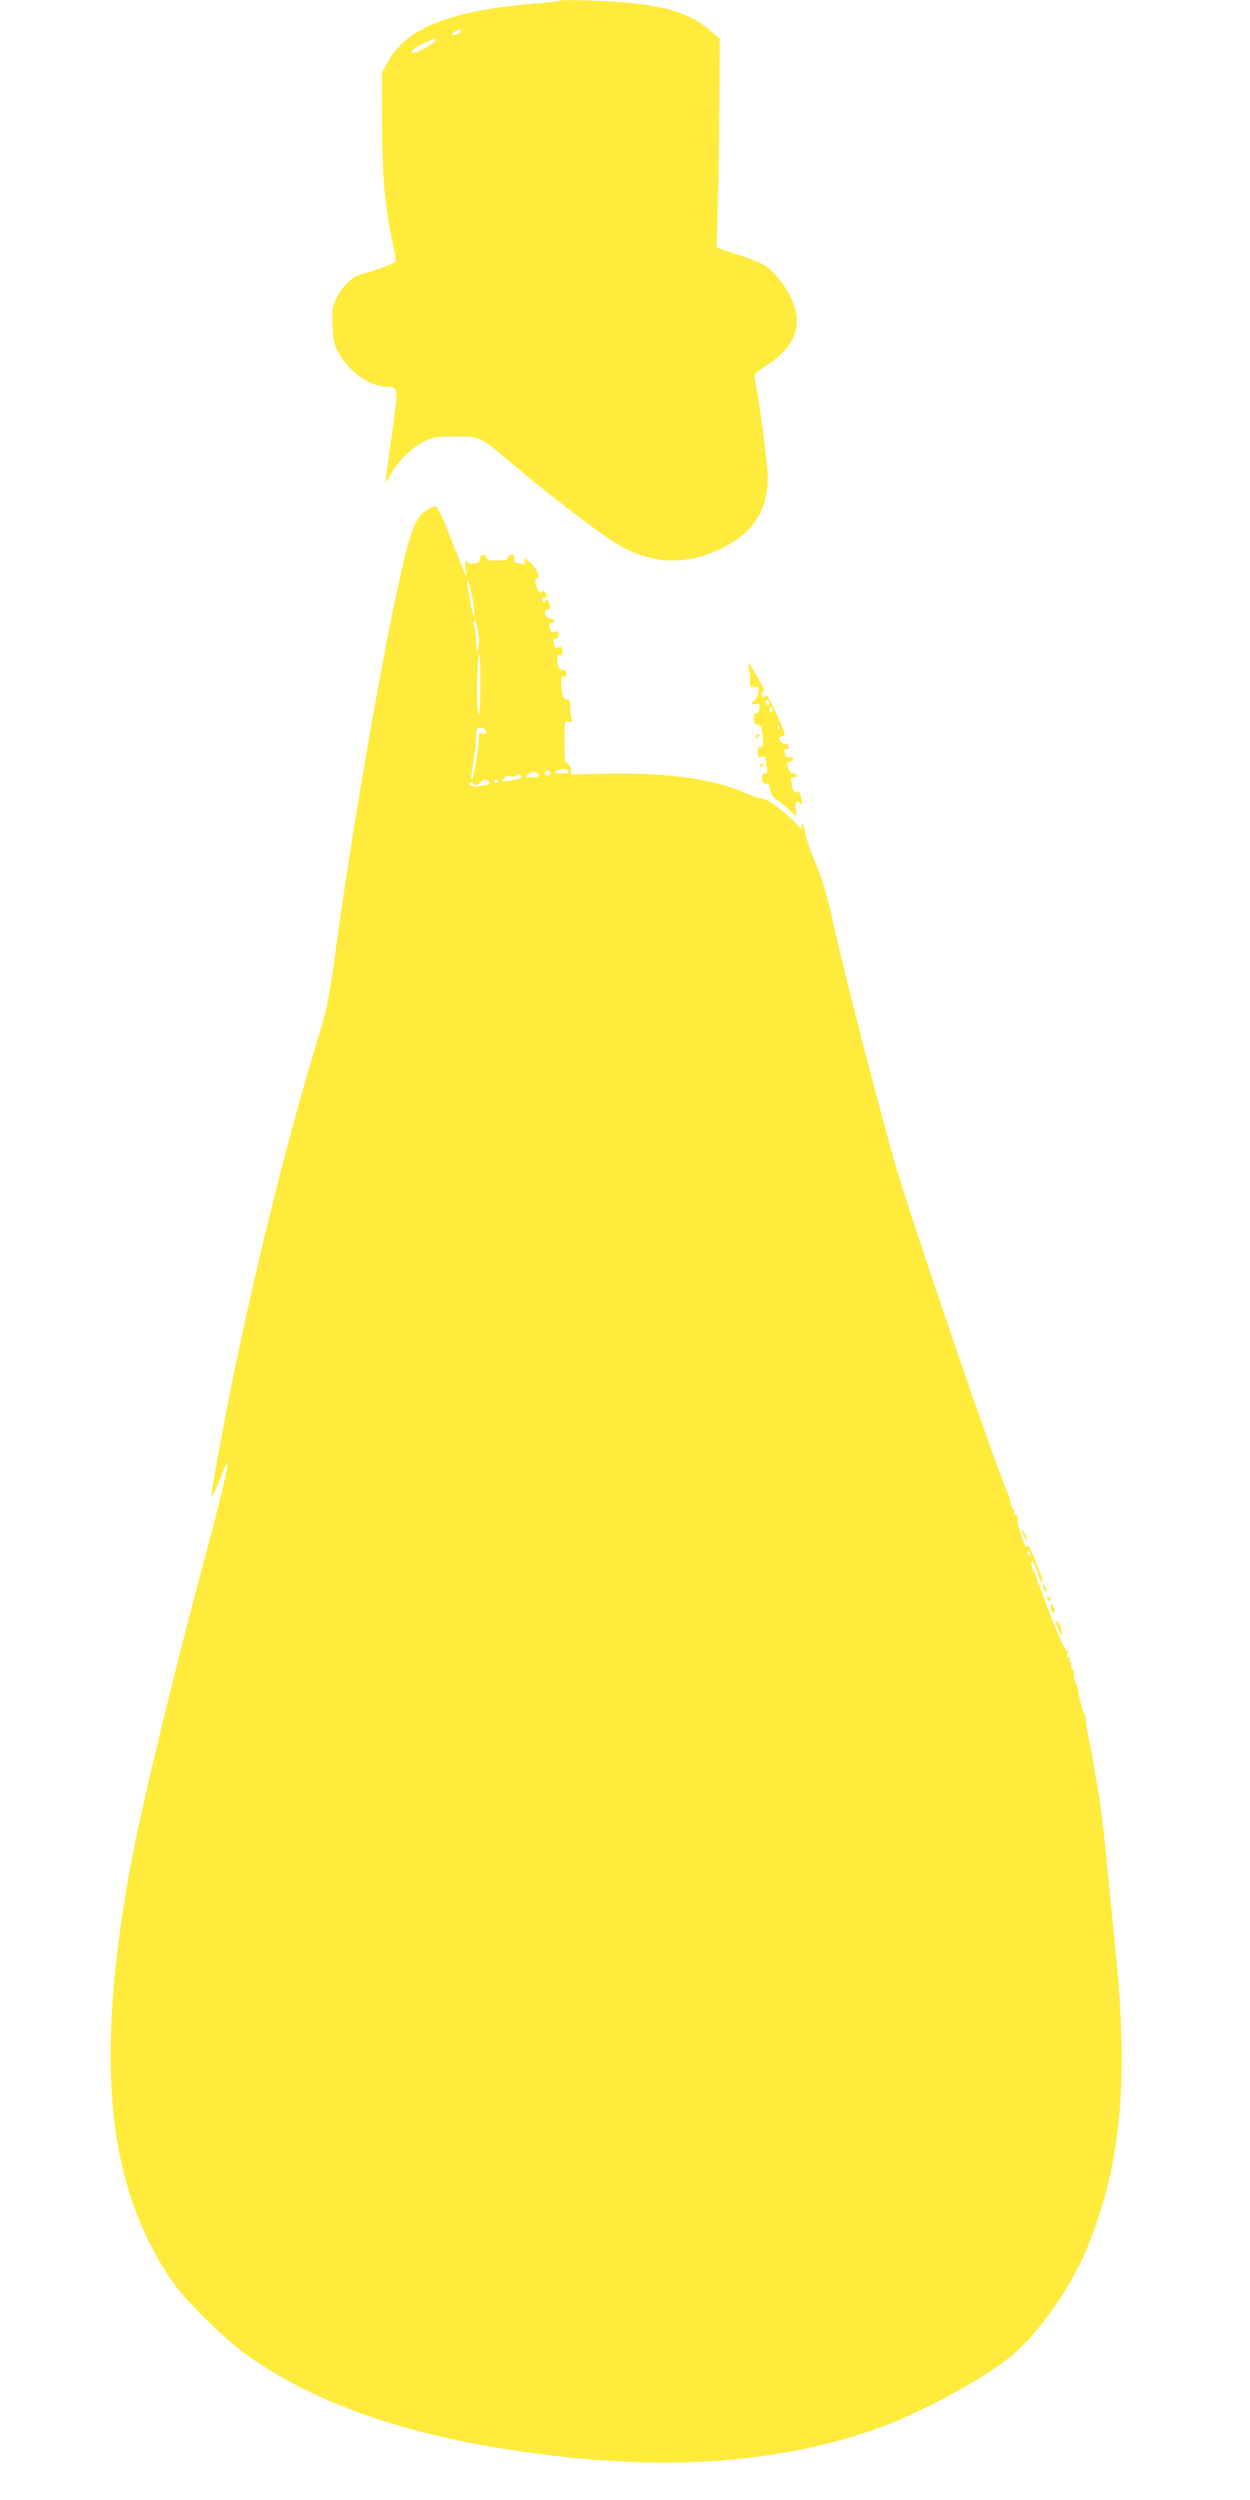 <?xml version="1.0" standalone="no"?>
<!DOCTYPE svg PUBLIC "-//W3C//DTD SVG 20010904//EN"
 "http://www.w3.org/TR/2001/REC-SVG-20010904/DTD/svg10.dtd">
<svg version="1.0" xmlns="http://www.w3.org/2000/svg"
 width="640pt" height="1280pt" viewBox="0 0 640 1280"
 preserveAspectRatio="xMidYMid meet">
<g transform="translate(0,1280) scale(0.1,-0.1)"
fill="#ffeb3b" stroke="none">
<path d="M2870 12797 c-3 -3 -66 -10 -140 -16 -433 -37 -654 -126 -748 -304
l-27 -52 1 -260 c1 -271 15 -429 54 -608 11 -49 18 -93 15 -97 -5 -9 -133 -55
-178 -65 -42 -9 -102 -69 -127 -127 -19 -44 -22 -65 -18 -137 3 -71 9 -95 33
-139 52 -96 161 -172 245 -172 60 0 60 -3 25 -255 -18 -126 -32 -231 -30 -233
1 -2 16 21 32 50 37 65 109 132 171 161 39 18 65 22 152 22 126 0 130 -2 267
-118 197 -167 436 -351 548 -423 179 -114 367 -124 555 -29 157 79 230 193
231 360 0 64 -42 387 -67 506 -4 23 3 30 60 68 116 74 165 156 154 256 -11 91
-100 226 -177 264 -20 10 -80 33 -134 51 l-98 32 6 217 c4 119 8 359 8 535 l2
318 -45 39 c-122 106 -277 145 -610 156 -85 3 -157 3 -160 0z m-510 -156 c0
-10 -24 -21 -43 -21 -7 0 -3 7 7 15 22 17 36 19 36 6z m-130 -49 c0 -10 -92
-62 -109 -62 -27 0 -6 23 42 45 57 27 67 29 67 17z"/>
<path d="M2178 10183 c-30 -20 -44 -41 -69 -107 -70 -180 -279 -1325 -389
-2131 -34 -249 -46 -312 -84 -435 -141 -459 -284 -1017 -411 -1610 -58 -273
-146 -740 -143 -759 2 -8 14 12 27 45 14 32 31 74 38 93 44 105 6 -65 -110
-499 -162 -604 -319 -1261 -371 -1545 -183 -1010 -117 -1639 223 -2125 65 -94
271 -295 381 -372 341 -241 799 -402 1380 -487 717 -106 1307 -70 1825 109
224 78 549 252 704 378 133 109 300 344 382 541 178 424 220 858 150 1536 -11
110 -30 304 -42 430 -11 127 -31 293 -44 370 -13 77 -27 156 -29 175 -3 19
-12 64 -20 100 -9 36 -15 79 -16 96 0 16 -4 34 -8 40 -8 8 -30 94 -36 136 -1
10 -5 21 -9 24 -4 4 -7 20 -7 35 0 15 -5 31 -11 34 -6 4 -8 13 -5 21 3 8 1 14
-4 14 -5 0 -6 7 -3 17 5 11 3 14 -6 8 -10 -6 -11 -2 -6 16 4 13 4 21 -1 16 -9
-8 -72 138 -123 283 -19 52 -40 107 -47 122 -8 15 -14 34 -14 43 0 29 17 6 30
-40 7 -25 17 -48 22 -52 13 -7 7 11 -36 118 -22 54 -35 76 -38 64 -3 -13 -12
3 -26 46 -13 37 -22 70 -21 75 4 25 -2 45 -13 38 -8 -5 -9 -2 -5 9 3 10 2 17
-3 17 -4 0 -11 15 -15 33 -3 17 -10 41 -15 52 -59 127 -489 1383 -575 1680
-76 261 -238 887 -296 1140 -59 262 -76 319 -121 425 -22 52 -43 114 -46 138
-2 23 -8 42 -13 42 -5 0 -6 -8 -3 -17 3 -11 -6 -5 -23 13 -54 60 -152 134
-176 134 -13 0 -54 14 -91 30 -156 71 -393 104 -696 99 l-195 -4 -3 28 c-2 15
-9 27 -18 27 -11 0 -14 21 -14 111 0 108 0 110 22 104 17 -6 20 -4 15 10 -4 9
-7 37 -7 61 0 36 -3 44 -19 44 -15 0 -20 10 -25 50 -7 52 -2 75 15 65 5 -4 9
3 9 14 0 14 -6 21 -19 21 -13 0 -20 10 -25 31 -6 34 0 53 15 44 5 -4 9 6 9 20
0 22 -3 25 -20 20 -11 -3 -20 -2 -20 4 0 5 -3 16 -6 25 -4 11 -1 16 10 16 10
0 16 8 16 21 0 16 -4 19 -20 14 -11 -3 -20 -2 -20 4 0 5 -3 16 -6 25 -4 11 -1
16 11 16 9 0 15 6 12 13 -2 6 -10 11 -17 9 -14 -3 -30 15 -30 36 0 6 7 12 16
12 11 0 14 6 8 23 -9 30 -14 34 -23 18 -7 -10 -10 -9 -14 3 -4 10 -1 16 8 16
17 0 19 9 6 29 -7 10 -10 10 -16 1 -6 -9 -12 -6 -21 11 -16 29 -18 59 -3 59
16 0 0 42 -29 73 -29 30 -45 35 -35 10 5 -13 2 -15 -18 -10 -13 4 -28 7 -33 7
-4 0 -6 9 -3 20 4 15 0 20 -14 20 -10 0 -19 -7 -19 -15 0 -12 -13 -15 -55 -15
-43 0 -55 3 -55 16 0 9 -7 14 -17 12 -10 -2 -17 -11 -15 -20 3 -21 -45 -33
-65 -16 -13 10 -14 6 -8 -38 7 -55 13 -69 -99 216 -24 61 -48 106 -56 107 -8
1 -32 -10 -52 -24z m238 -429 c8 -38 14 -80 13 -94 -1 -23 -1 -23 -10 5 -5 17
-11 46 -13 65 -3 19 -8 51 -12 70 -4 19 -4 32 0 28 4 -3 14 -37 22 -74z m34
-267 l-8 -32 -3 38 c-1 20 -3 50 -4 66 -1 15 -5 33 -9 40 -4 6 -4 17 1 23 11
20 32 -98 23 -135z m9 -199 c0 -106 -3 -155 -9 -141 -13 32 -8 303 6 303 2 0
4 -73 3 -162z m29 -232 c3 -14 -1 -17 -17 -11 -17 5 -21 2 -19 -17 2 -40 -26
-218 -35 -218 -4 0 -5 17 -1 38 4 20 8 48 9 62 1 14 3 30 5 35 3 10 5 35 8 96
2 30 5 35 25 34 12 -1 23 -9 25 -19z m422 -207 c0 -5 -16 -9 -35 -9 -40 0 -45
7 -12 19 24 9 47 4 47 -10z m-90 -10 c0 -5 -7 -9 -15 -9 -15 0 -20 12 -9 23 8
8 24 -1 24 -14z m-62 -6 c2 -9 -8 -13 -35 -13 -36 1 -37 1 -18 16 22 17 46 15
53 -3z m-89 -17 c-2 -2 -26 -7 -54 -12 -46 -6 -49 -6 -36 10 9 11 23 15 37 12
13 -4 26 -1 30 5 4 8 9 8 17 0 6 -6 9 -13 6 -15z m-162 -22 c5 -14 -87 -28
-100 -15 -5 5 -4 12 2 15 6 4 11 2 11 -3 0 -16 26 -13 40 4 14 17 41 16 47 -1z
m43 6 c0 -5 -4 -10 -10 -10 -5 0 -10 5 -10 10 0 6 5 10 10 10 6 0 10 -4 10
-10z m2724 -3956 c3 -8 2 -12 -4 -9 -6 3 -10 10 -10 16 0 14 7 11 14 -7z"/>
<path d="M3833 9379 c4 -13 7 -41 7 -63 0 -35 2 -38 24 -34 23 5 24 3 19 -26
-3 -17 -12 -36 -19 -42 -21 -17 -17 -26 7 -19 18 6 20 3 17 -22 -2 -16 -8 -27
-15 -25 -8 1 -13 -9 -13 -28 0 -23 5 -30 19 -30 15 0 20 -10 25 -50 7 -52 2
-75 -15 -65 -5 4 -9 -8 -9 -25 0 -27 3 -30 20 -25 14 4 20 2 20 -8 0 -8 3 -29
6 -46 5 -25 3 -31 -10 -31 -13 0 -17 -7 -14 -27 2 -19 8 -27 19 -25 12 2 19
-8 23 -33 4 -20 15 -39 28 -46 11 -6 41 -30 65 -52 42 -39 44 -40 38 -14 -4
15 -4 34 -1 43 5 13 9 14 22 3 13 -11 14 -9 8 17 -9 40 -13 44 -28 38 -9 -3
-15 6 -20 27 -9 45 -8 49 9 49 8 0 15 5 15 10 0 6 -8 10 -19 10 -11 0 -21 9
-25 23 -9 33 -8 37 9 37 8 0 15 6 15 14 0 9 -7 12 -19 9 -14 -3 -20 2 -23 22
-4 20 -2 25 9 21 10 -4 13 0 11 12 -2 9 -10 16 -18 14 -12 -3 -30 14 -30 31 0
4 7 7 16 7 20 0 15 17 -39 134 -23 49 -43 84 -45 77 -5 -16 -22 -13 -22 4 0 8
4 15 10 15 5 0 1 15 -10 33 -10 17 -27 47 -36 65 -21 41 -40 54 -31 21z m107
-180 c0 -5 -4 -9 -10 -9 -5 0 -10 7 -10 16 0 8 5 12 10 9 6 -3 10 -10 10 -16z
m15 -28 c3 -5 1 -12 -5 -16 -5 -3 -10 1 -10 9 0 18 6 21 15 7z m32 -103 c-3
-8 -6 -5 -6 6 -1 11 2 17 5 13 3 -3 4 -12 1 -19z"/>
<path d="M3870 9029 c0 -5 5 -7 10 -4 6 3 10 8 10 11 0 2 -4 4 -10 4 -5 0 -10
-5 -10 -11z"/>
<path d="M3890 8879 c0 -5 5 -7 10 -4 6 3 10 8 10 11 0 2 -4 4 -10 4 -5 0 -10
-5 -10 -11z"/>
<path d="M5231 4965 c0 -5 6 -21 14 -35 8 -14 14 -20 14 -15 0 6 -6 21 -14 35
-8 14 -14 21 -14 15z"/>
<path d="M5340 4678 c0 -9 5 -20 10 -23 13 -8 13 5 0 25 -8 13 -10 13 -10 -2z"/>
<path d="M5360 4621 c0 -5 5 -13 10 -16 6 -3 10 -2 10 4 0 5 -4 13 -10 16 -5
3 -10 2 -10 -4z"/>
<path d="M5380 4573 c0 -12 5 -25 10 -28 13 -8 13 15 0 35 -8 12 -10 11 -10
-7z"/>
<path d="M5409 4483 c5 -10 12 -27 16 -37 3 -10 8 -16 12 -13 8 8 -17 67 -28
67 -5 0 -5 -8 0 -17z"/>
</g>
</svg>
